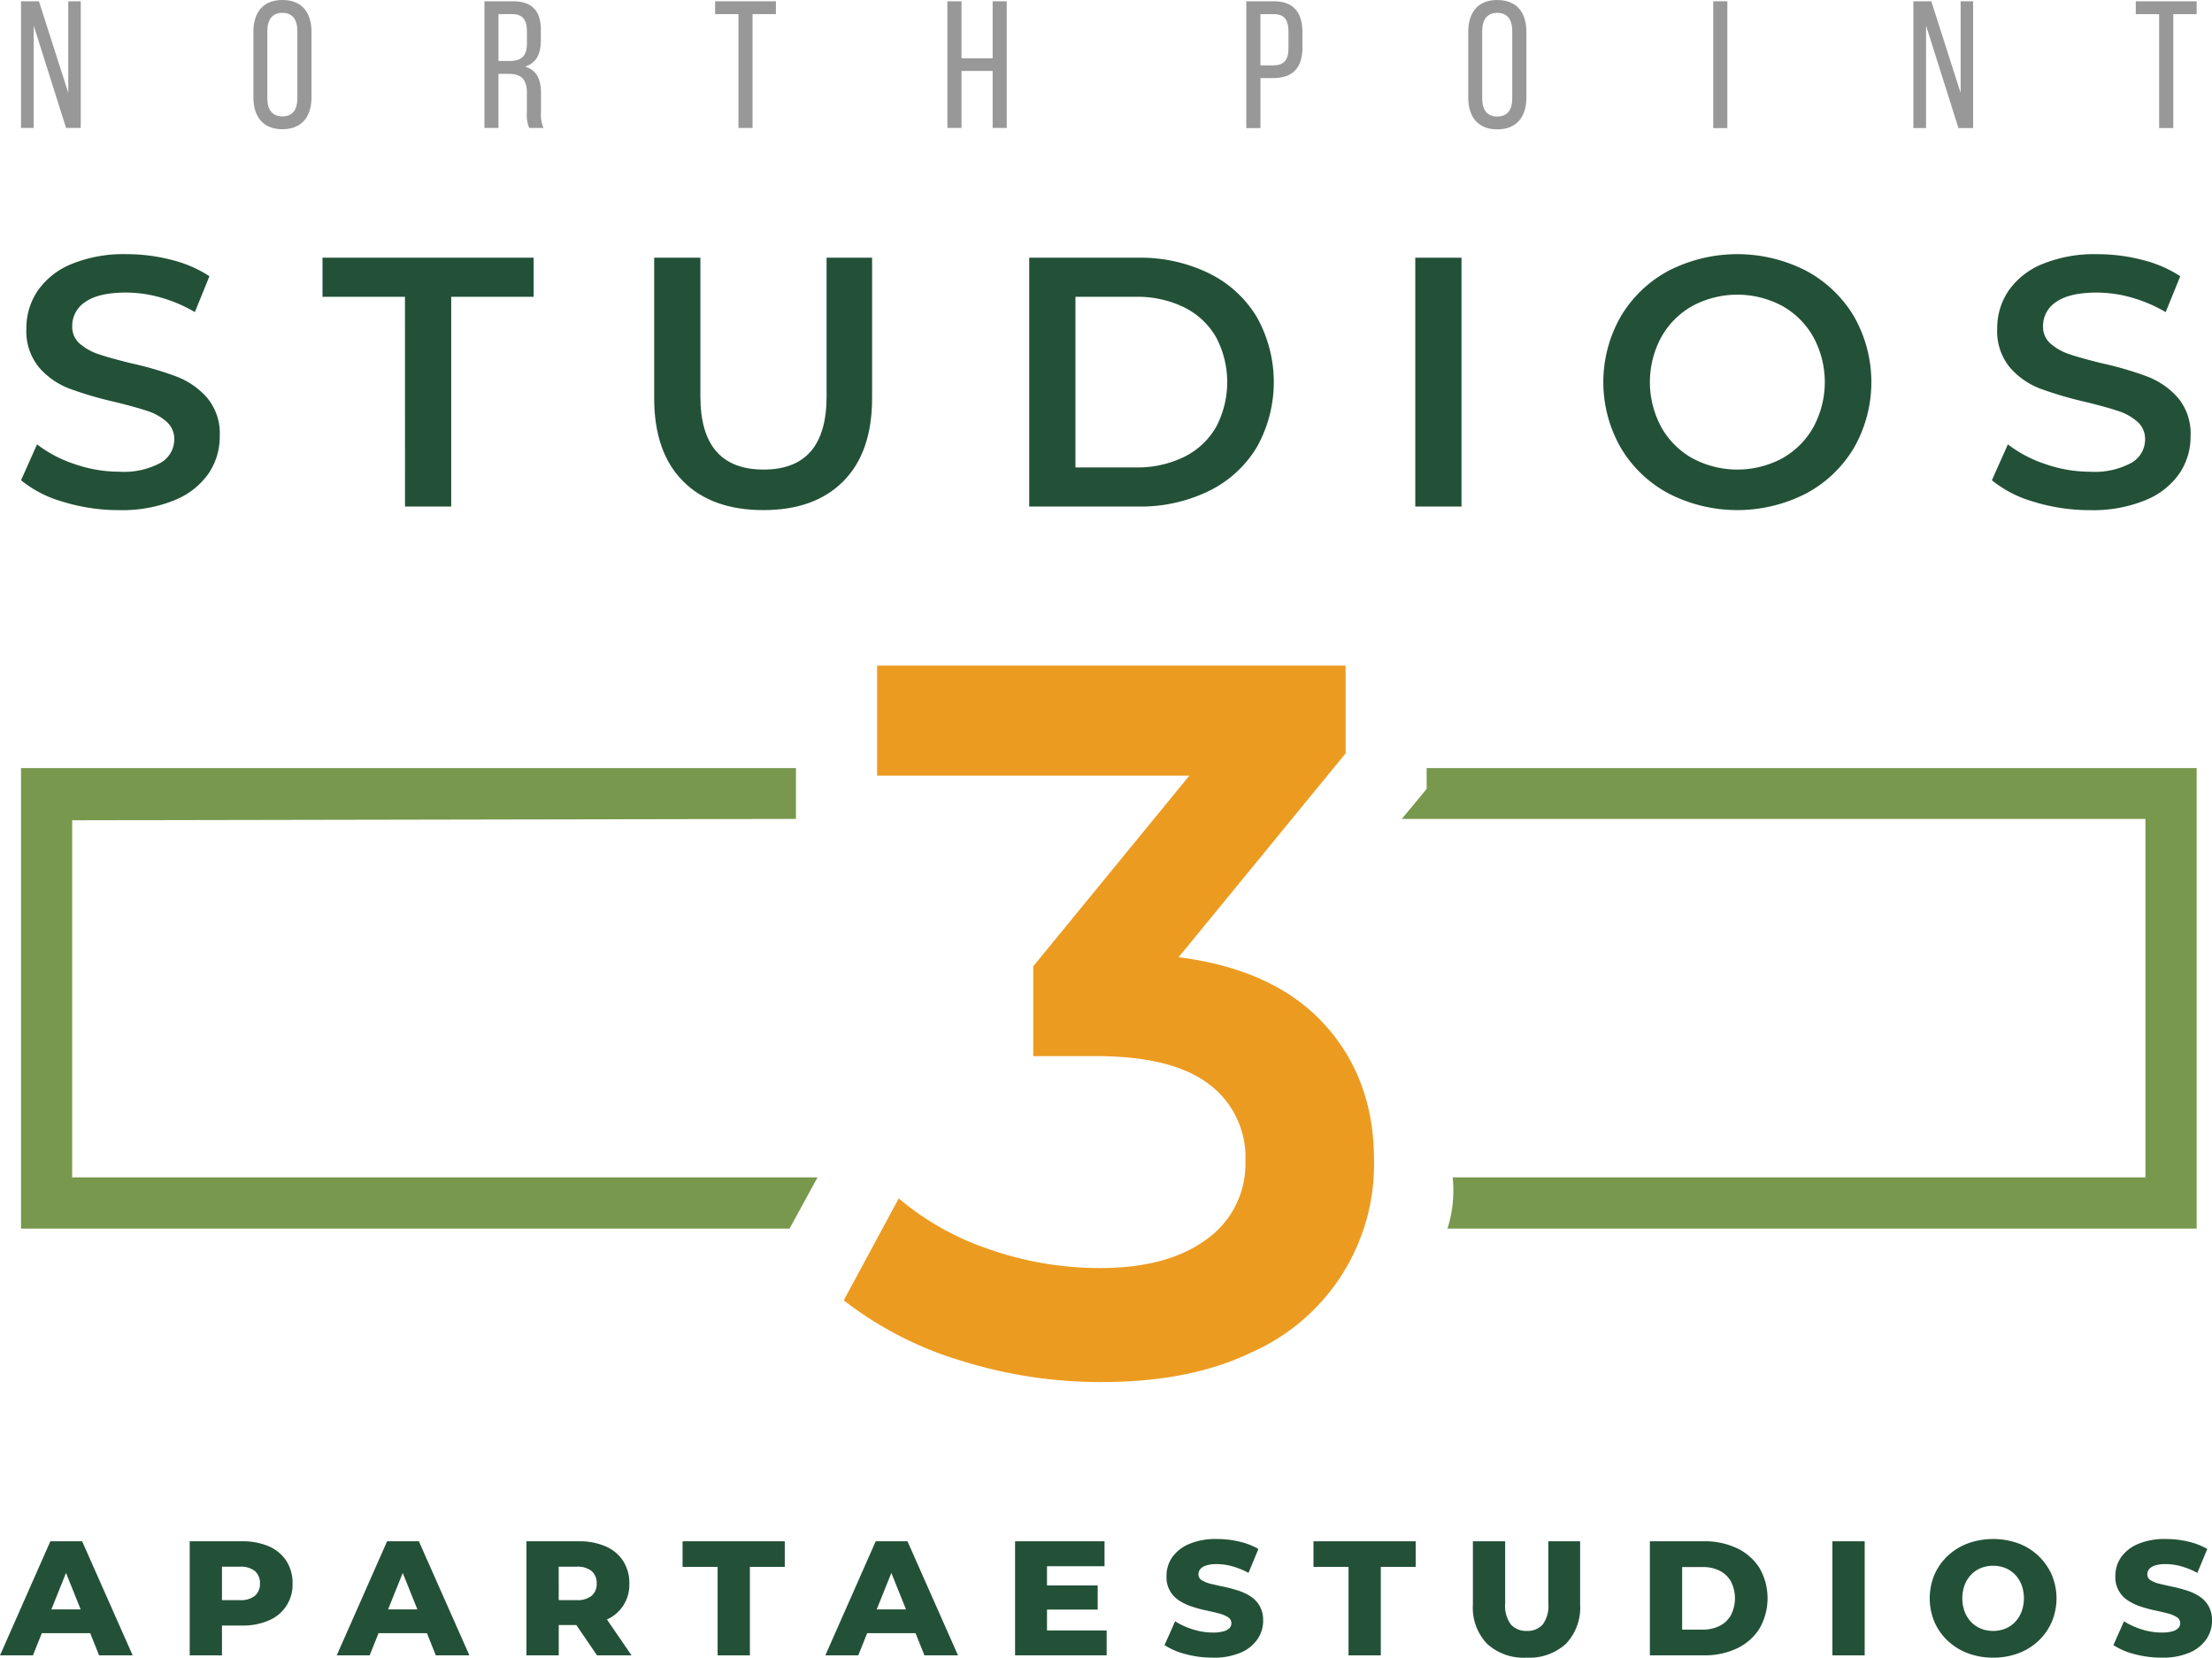 <svg id="Logo-NPS3" xmlns="http://www.w3.org/2000/svg" xmlns:xlink="http://www.w3.org/1999/xlink" width="316.612" height="237.282" viewBox="0 0 316.612 237.282">
  <defs>
    <clipPath id="clip-path">
      <rect id="Rectángulo_634" data-name="Rectángulo 634" width="316.612" height="237.282" fill="none"/>
    </clipPath>
  </defs>
  <g id="Grupo_549" data-name="Grupo 549" clip-path="url(#clip-path)">
    <path id="Trazado_1075" data-name="Trazado 1075" d="M14.122,132.589a16.583,16.583,0,0,1-6.079-3.1l2.288-5.14A18.021,18.021,0,0,0,15.7,127.17a19.473,19.473,0,0,0,6.385,1.094,11.026,11.026,0,0,0,5.929-1.272,3.856,3.856,0,0,0,1.959-3.358,3.252,3.252,0,0,0-1.094-2.518,7.667,7.667,0,0,0-2.773-1.552q-1.679-.56-4.579-1.272a53.4,53.4,0,0,1-6.59-1.932,10.833,10.833,0,0,1-4.324-3.03,8.146,8.146,0,0,1-1.806-5.57,9.514,9.514,0,0,1,1.6-5.369,10.851,10.851,0,0,1,4.833-3.842,19.6,19.6,0,0,1,7.912-1.424,25.631,25.631,0,0,1,6.413.813,17.723,17.723,0,0,1,5.443,2.342l-2.086,5.138a20.749,20.749,0,0,0-4.885-2.086,18.29,18.29,0,0,0-4.935-.712q-3.918,0-5.826,1.322a4.082,4.082,0,0,0-1.908,3.511,3.169,3.169,0,0,0,1.094,2.493,7.9,7.9,0,0,0,2.773,1.528q1.679.56,4.579,1.272a47.985,47.985,0,0,1,6.513,1.908,11.142,11.142,0,0,1,4.35,3.027,7.972,7.972,0,0,1,1.806,5.5,9.382,9.382,0,0,1-1.6,5.342,10.9,10.9,0,0,1-4.86,3.816,19.772,19.772,0,0,1-7.937,1.425,27.158,27.158,0,0,1-7.964-1.171" transform="translate(-5.03 -60.743)" fill="#235137"/>
    <path id="Trazado_1076" data-name="Trazado 1076" d="M135.036,104.08H123.229v-5.6h30.226v5.6h-11.8V134.1h-6.615Z" transform="translate(-77.07 -61.593)" fill="#235137"/>
    <path id="Trazado_1077" data-name="Trazado 1077" d="M254.094,130.463q-4.121-4.148-4.121-11.881v-20.1h6.614v19.845q0,10.482,9.057,10.48,9.007,0,9.007-10.48V98.483h6.514v20.1q0,7.733-4.1,11.881t-11.473,4.146q-7.379,0-11.5-4.146" transform="translate(-156.338 -61.593)" fill="#235137"/>
    <path id="Trazado_1078" data-name="Trazado 1078" d="M408.546,128.5a15.094,15.094,0,0,0,6.895-1.5,10.742,10.742,0,0,0,4.581-4.272,13.744,13.744,0,0,0,0-12.874,10.753,10.753,0,0,0-4.581-4.275,15.142,15.142,0,0,0-6.895-1.5H399.9V128.5ZM393.283,98.483h15.57a22.314,22.314,0,0,1,10.124,2.214,16.37,16.37,0,0,1,6.869,6.257,19.056,19.056,0,0,1,0,18.674,16.367,16.367,0,0,1-6.869,6.259,22.338,22.338,0,0,1-10.124,2.214h-15.57Z" transform="translate(-245.966 -61.593)" fill="#235137"/>
    <rect id="Rectángulo_631" data-name="Rectángulo 631" width="6.615" height="35.618" transform="translate(202.574 36.89)" fill="#235137"/>
    <path id="Trazado_1079" data-name="Trazado 1079" d="M638.251,126.357a11.619,11.619,0,0,0,4.477-4.477,13.534,13.534,0,0,0,0-12.874,11.607,11.607,0,0,0-4.477-4.478,13.615,13.615,0,0,0-12.822,0,11.594,11.594,0,0,0-4.48,4.478,13.551,13.551,0,0,0,0,12.874,11.605,11.605,0,0,0,4.48,4.477,13.632,13.632,0,0,0,12.822,0m-16.233,5.036a17.5,17.5,0,0,1-6.869-6.563,18.922,18.922,0,0,1,0-18.775,17.508,17.508,0,0,1,6.869-6.565,21.569,21.569,0,0,1,19.64,0,17.589,17.589,0,0,1,6.869,6.538,19.015,19.015,0,0,1,0,18.827,17.56,17.56,0,0,1-6.869,6.539,21.554,21.554,0,0,1-19.64,0" transform="translate(-383.166 -60.744)" fill="#235137"/>
    <path id="Trazado_1080" data-name="Trazado 1080" d="M767.208,132.589a16.582,16.582,0,0,1-6.079-3.1l2.288-5.14a18.031,18.031,0,0,0,5.369,2.824,19.481,19.481,0,0,0,6.385,1.094,11.022,11.022,0,0,0,5.928-1.272,3.855,3.855,0,0,0,1.959-3.358,3.252,3.252,0,0,0-1.094-2.518,7.667,7.667,0,0,0-2.773-1.552q-1.68-.56-4.579-1.272a53.4,53.4,0,0,1-6.59-1.932,10.833,10.833,0,0,1-4.324-3.03,8.146,8.146,0,0,1-1.807-5.57,9.508,9.508,0,0,1,1.6-5.369,10.85,10.85,0,0,1,4.833-3.842,19.6,19.6,0,0,1,7.912-1.424,25.621,25.621,0,0,1,6.412.813,17.728,17.728,0,0,1,5.444,2.342l-2.086,5.138a20.75,20.75,0,0,0-4.885-2.086,18.291,18.291,0,0,0-4.935-.712q-3.917,0-5.826,1.322a4.08,4.08,0,0,0-1.908,3.511,3.167,3.167,0,0,0,1.095,2.493,7.888,7.888,0,0,0,2.773,1.528q1.678.56,4.579,1.272a47.986,47.986,0,0,1,6.513,1.908,11.145,11.145,0,0,1,4.35,3.027,7.972,7.972,0,0,1,1.806,5.5,9.387,9.387,0,0,1-1.6,5.342,10.906,10.906,0,0,1-4.859,3.816,19.778,19.778,0,0,1-7.938,1.425,27.157,27.157,0,0,1-7.964-1.171" transform="translate(-476.023 -60.743)" fill="#235137"/>
    <path id="Trazado_1081" data-name="Trazado 1081" d="M8.039,18.619V.485H10.6L14.8,13.593V.485h1.787V18.619h-2.1L9.85,3.957V18.619Z" transform="translate(-5.028 -0.303)" fill="#989898"/>
    <path id="Trazado_1082" data-name="Trazado 1082" d="M100.967,16.658c1.479,0,2.151-.957,2.151-2.615V4.456c0-1.631-.672-2.616-2.151-2.616-1.451,0-2.148.984-2.148,2.616v9.587c0,1.658.7,2.615,2.148,2.615m0-16.658c2.8,0,4.173,1.788,4.173,4.56v9.379c0,2.745-1.372,4.559-4.173,4.559-2.77,0-4.145-1.814-4.145-4.559V4.56C96.822,1.788,98.2,0,100.967,0" transform="translate(-60.554)" fill="#989898"/>
    <path id="Trazado_1083" data-name="Trazado 1083" d="M191.183,6.548V4.812c0-1.632-.6-2.487-2.1-2.487h-1.971V9.034h1.5c1.605,0,2.566-.518,2.566-2.486m1.994-1.917V6.106c0,2-.7,3.239-2.255,3.731,1.659.493,2.28,1.84,2.28,3.783v2.823a4.543,4.543,0,0,0,.364,2.176h-2.047a4.756,4.756,0,0,1-.336-2.2V13.567c0-2.046-.96-2.694-2.643-2.694h-1.425v7.746H185.1V.486h4.041c2.851,0,4.041,1.45,4.041,4.144" transform="translate(-115.762 -0.304)" fill="#989898"/>
    <path id="Trazado_1084" data-name="Trazado 1084" d="M276.6,2.326H273.26V.486h8.7v1.84h-3.341V18.62H276.6Z" transform="translate(-170.902 -0.304)" fill="#989898"/>
    <path id="Trazado_1085" data-name="Trazado 1085" d="M364.034,18.619h-2.019V.485h2.019V8.647h4.458V.485h2.019V18.619h-2.019V10.458h-4.458Z" transform="translate(-226.411 -0.303)" fill="#989898"/>
    <path id="Trazado_1086" data-name="Trazado 1086" d="M482.259,7.228V4.817c0-1.659-.6-2.489-2.075-2.489h-1.942V9.666h1.788c1.5,0,2.229-.7,2.229-2.438m2-2.307V7.1c0,2.878-1.352,4.382-4.228,4.382h-1.788v7.157h-2.025V.486h3.967c2.854,0,4.074,1.685,4.074,4.435" transform="translate(-297.834 -0.304)" fill="#989898"/>
    <path id="Trazado_1087" data-name="Trazado 1087" d="M565.188,16.675c1.478,0,2.151-.959,2.151-2.618V4.46c0-1.633-.673-2.618-2.151-2.618-1.452,0-2.153.986-2.153,2.618v9.6c0,1.66.7,2.618,2.153,2.618m0-16.675c2.8,0,4.174,1.79,4.174,4.564v9.388c0,2.748-1.376,4.564-4.174,4.564-2.775,0-4.149-1.817-4.149-4.564V4.564c0-2.774,1.374-4.564,4.149-4.564" transform="translate(-350.884)" fill="#989898"/>
    <rect id="Rectángulo_632" data-name="Rectángulo 632" width="2.021" height="18.152" transform="translate(245.221 0.182)" fill="#989898"/>
    <path id="Trazado_1088" data-name="Trazado 1088" d="M731.128,18.638V.486h2.565l4.2,13.121V.486h1.788V18.638h-2.1L732.942,3.961V18.638Z" transform="translate(-457.26 -0.304)" fill="#989898"/>
    <path id="Trazado_1089" data-name="Trazado 1089" d="M819.462,2.328h-3.345V.486h8.713V2.328h-3.345v16.31h-2.024Z" transform="translate(-510.414 -0.304)" fill="#989898"/>
    <path id="Trazado_1090" data-name="Trazado 1090" d="M359.356,356.906q12.651,0,21.438-4.261a29.421,29.421,0,0,0,17.5-27.517q0-11.7-7.169-19.5t-20.8-9.533l23.9-29.178V254.352H327.165V270.1h44.7l-22.352,27.3v12.855h9q10.823,0,16.1,3.971a13.061,13.061,0,0,1,5.271,11.051,13.2,13.2,0,0,1-5.553,11.194q-5.554,4.117-15.251,4.117a47.647,47.647,0,0,1-15.815-2.673,39.448,39.448,0,0,1-13-7.294l-7.871,14.588a51.363,51.363,0,0,0,16.658,8.6,66.7,66.7,0,0,0,20.313,3.1" transform="translate(-201.625 -159.076)" fill="#ec9b21"/>
    <path id="Trazado_1091" data-name="Trazado 1091" d="M122.05,352.1H15.358V300.985l103.6-.193v-7.277H8.043v65.918h110Z" transform="translate(-5.03 -183.569)" fill="#78984d"/>
    <path id="Trazado_1092" data-name="Trazado 1092" d="M539.2,293.514V296.5l-3.558,4.292h106.44V352.1H542.925a17.9,17.9,0,0,1-.746,7.335H649.415V293.514Z" transform="translate(-334.999 -183.569)" fill="#78984d"/>
    <path id="Trazado_1093" data-name="Trazado 1093" d="M0,605.319l7.208-16.33h4.549l7.232,16.33H14.184L8.539,591.253h1.819L4.713,605.319Zm3.943-3.173,1.19-3.406h7.979l1.19,3.406Z" transform="translate(0 -368.364)" fill="#235137"/>
    <path id="Trazado_1094" data-name="Trazado 1094" d="M72.492,605.319v-16.33h7.465a9.428,9.428,0,0,1,3.861.724,5.644,5.644,0,0,1,2.508,2.088,5.8,5.8,0,0,1,.887,3.232,5.512,5.512,0,0,1-3.395,5.283,9.279,9.279,0,0,1-3.861.736h-4.9l2.053-2.006v6.275Zm4.619-5.785-2.053-2.123h4.619a3.176,3.176,0,0,0,2.158-.63,2.211,2.211,0,0,0,.711-1.749,2.242,2.242,0,0,0-.711-1.773,3.178,3.178,0,0,0-2.158-.63H75.058l2.053-2.123Z" transform="translate(-45.338 -368.364)" fill="#235137"/>
    <path id="Trazado_1095" data-name="Trazado 1095" d="M128.67,605.319l7.208-16.33h4.549l7.232,16.33h-4.806l-5.645-14.067h1.819l-5.645,14.067Zm3.943-3.173,1.19-3.406h7.979l1.19,3.406Z" transform="translate(-80.472 -368.364)" fill="#235137"/>
    <path id="Trazado_1096" data-name="Trazado 1096" d="M201.162,605.319v-16.33h7.465a9.429,9.429,0,0,1,3.861.724A5.644,5.644,0,0,1,215,591.8a5.8,5.8,0,0,1,.887,3.232,5.423,5.423,0,0,1-3.395,5.236,9.548,9.548,0,0,1-3.861.711h-4.9l2.053-1.935v6.275Zm4.619-5.785-2.053-2.123h4.619a3.176,3.176,0,0,0,2.158-.63,2.212,2.212,0,0,0,.711-1.749,2.242,2.242,0,0,0-.711-1.773,3.176,3.176,0,0,0-2.158-.63h-4.619l2.053-2.123Zm5.483,5.785-4.06-5.949h4.922l4.082,5.949Z" transform="translate(-125.81 -368.364)" fill="#235137"/>
    <path id="Trazado_1097" data-name="Trazado 1097" d="M265.839,605.319V592.652h-5.017v-3.663H275.45v3.663h-4.992v12.667Z" transform="translate(-163.123 -368.364)" fill="#235137"/>
    <path id="Trazado_1098" data-name="Trazado 1098" d="M315.378,605.319l7.208-16.33h4.549l7.232,16.33h-4.805l-5.645-14.067h1.819l-5.645,14.067Zm3.943-3.173,1.19-3.406h7.979l1.19,3.406Z" transform="translate(-197.243 -368.364)" fill="#235137"/>
    <path id="Trazado_1099" data-name="Trazado 1099" d="M392.445,601.75h8.539v3.569H387.873v-16.33H400.68v3.569h-8.235Zm-.327-6.438H399.7v3.452h-7.582Z" transform="translate(-242.583 -368.364)" fill="#235137"/>
    <path id="Trazado_1100" data-name="Trazado 1100" d="M451.863,605.1a14.751,14.751,0,0,1-3.861-.5,10.069,10.069,0,0,1-3.021-1.295L446.5,599.9a10.711,10.711,0,0,0,2.531,1.154,9.433,9.433,0,0,0,2.858.455,5.489,5.489,0,0,0,1.54-.176,1.865,1.865,0,0,0,.851-.466.982.982,0,0,0,.269-.688,1,1,0,0,0-.513-.886,4.643,4.643,0,0,0-1.33-.537q-.817-.211-1.807-.42a18.814,18.814,0,0,1-1.983-.537,7.864,7.864,0,0,1-1.808-.851,3.909,3.909,0,0,1-1.843-3.534,4.645,4.645,0,0,1,.8-2.659,5.589,5.589,0,0,1,2.415-1.913,9.8,9.8,0,0,1,4.013-.723,13.891,13.891,0,0,1,3.161.361,10.1,10.1,0,0,1,2.765,1.062L457,592.971a11.075,11.075,0,0,0-2.31-.944,8.326,8.326,0,0,0-2.216-.315,4.922,4.922,0,0,0-1.54.2,1.762,1.762,0,0,0-.84.525,1.178,1.178,0,0,0-.256.747.964.964,0,0,0,.5.852,4.451,4.451,0,0,0,1.329.512q.829.2,1.82.409t1.983.525a7.528,7.528,0,0,1,1.808.84,4.061,4.061,0,0,1,1.318,1.376,4.15,4.15,0,0,1,.5,2.134,4.62,4.62,0,0,1-.805,2.625,5.537,5.537,0,0,1-2.4,1.924,9.779,9.779,0,0,1-4.023.724" transform="translate(-278.298 -367.82)" fill="#235137"/>
    <path id="Trazado_1101" data-name="Trazado 1101" d="M506.917,605.319V592.652H501.9v-3.663h14.628v3.663h-4.992v12.667Z" transform="translate(-313.897 -368.364)" fill="#235137"/>
    <path id="Trazado_1102" data-name="Trazado 1102" d="M570.487,605.646a7.737,7.737,0,0,1-5.645-1.983,7.5,7.5,0,0,1-2.03-5.622v-9.052h4.62V597.9a4.421,4.421,0,0,0,.828,3.009,2.923,2.923,0,0,0,2.275.91,2.884,2.884,0,0,0,2.263-.91,4.465,4.465,0,0,0,.816-3.009v-8.912h4.549v9.052a7.5,7.5,0,0,1-2.029,5.622,7.739,7.739,0,0,1-5.645,1.983" transform="translate(-351.992 -368.364)" fill="#235137"/>
    <path id="Trazado_1103" data-name="Trazado 1103" d="M630.446,605.319v-16.33h7.722a10.723,10.723,0,0,1,4.76,1,7.725,7.725,0,0,1,3.207,2.823,8.71,8.71,0,0,1,0,8.667,7.685,7.685,0,0,1-3.207,2.835,10.723,10.723,0,0,1-4.76,1Zm4.619-3.686h2.917a5.339,5.339,0,0,0,2.438-.526,3.822,3.822,0,0,0,1.621-1.539,5.314,5.314,0,0,0,0-4.841,3.852,3.852,0,0,0-1.621-1.528,5.344,5.344,0,0,0-2.438-.524h-2.917Z" transform="translate(-394.292 -368.364)" fill="#235137"/>
    <rect id="Rectángulo_633" data-name="Rectángulo 633" width="4.619" height="16.33" transform="translate(262.281 220.625)" fill="#235137"/>
    <path id="Trazado_1104" data-name="Trazado 1104" d="M746.448,605.1a10.071,10.071,0,0,1-3.616-.631,8.6,8.6,0,0,1-2.881-1.784,8.2,8.2,0,0,1-1.9-2.694,8.8,8.8,0,0,1,0-6.765,8.2,8.2,0,0,1,1.9-2.694,8.606,8.606,0,0,1,2.881-1.784,10.726,10.726,0,0,1,7.244,0,8.427,8.427,0,0,1,4.759,4.479,8.688,8.688,0,0,1,0,6.777,8.284,8.284,0,0,1-1.9,2.695,8.6,8.6,0,0,1-2.858,1.772,10.042,10.042,0,0,1-3.628.631m0-3.826a4.587,4.587,0,0,0,1.739-.327,4.025,4.025,0,0,0,1.4-.945,4.462,4.462,0,0,0,.932-1.481,5.617,5.617,0,0,0,0-3.838,4.488,4.488,0,0,0-.932-1.469,4.042,4.042,0,0,0-1.4-.945,4.8,4.8,0,0,0-3.477,0,4.027,4.027,0,0,0-1.4.945,4.47,4.47,0,0,0-.933,1.469,5.612,5.612,0,0,0,0,3.838,4.444,4.444,0,0,0,.933,1.481,4.01,4.01,0,0,0,1.4.945,4.58,4.58,0,0,0,1.738.327" transform="translate(-461.167 -367.82)" fill="#235137"/>
    <path id="Trazado_1105" data-name="Trazado 1105" d="M814.443,605.1a14.752,14.752,0,0,1-3.861-.5,10.069,10.069,0,0,1-3.021-1.295l1.517-3.406a10.722,10.722,0,0,0,2.531,1.154,9.433,9.433,0,0,0,2.858.455,5.489,5.489,0,0,0,1.54-.176,1.865,1.865,0,0,0,.851-.466.982.982,0,0,0,.269-.688,1,1,0,0,0-.513-.886,4.644,4.644,0,0,0-1.33-.537q-.817-.211-1.807-.42a18.814,18.814,0,0,1-1.983-.537,7.865,7.865,0,0,1-1.808-.851,3.909,3.909,0,0,1-1.843-3.534,4.646,4.646,0,0,1,.8-2.659,5.59,5.59,0,0,1,2.415-1.913,9.8,9.8,0,0,1,4.013-.723,13.891,13.891,0,0,1,3.161.361A10.1,10.1,0,0,1,821,589.542l-1.423,3.429a11.073,11.073,0,0,0-2.31-.944,8.326,8.326,0,0,0-2.216-.315,4.922,4.922,0,0,0-1.54.2,1.762,1.762,0,0,0-.84.525,1.178,1.178,0,0,0-.256.747.964.964,0,0,0,.5.852,4.451,4.451,0,0,0,1.329.512q.829.2,1.82.409t1.983.525a7.529,7.529,0,0,1,1.809.84,4.062,4.062,0,0,1,1.318,1.376,4.15,4.15,0,0,1,.5,2.134,4.62,4.62,0,0,1-.805,2.625,5.537,5.537,0,0,1-2.4,1.924,9.779,9.779,0,0,1-4.023.724" transform="translate(-505.062 -367.82)" fill="#235137"/>
  </g>
</svg>
